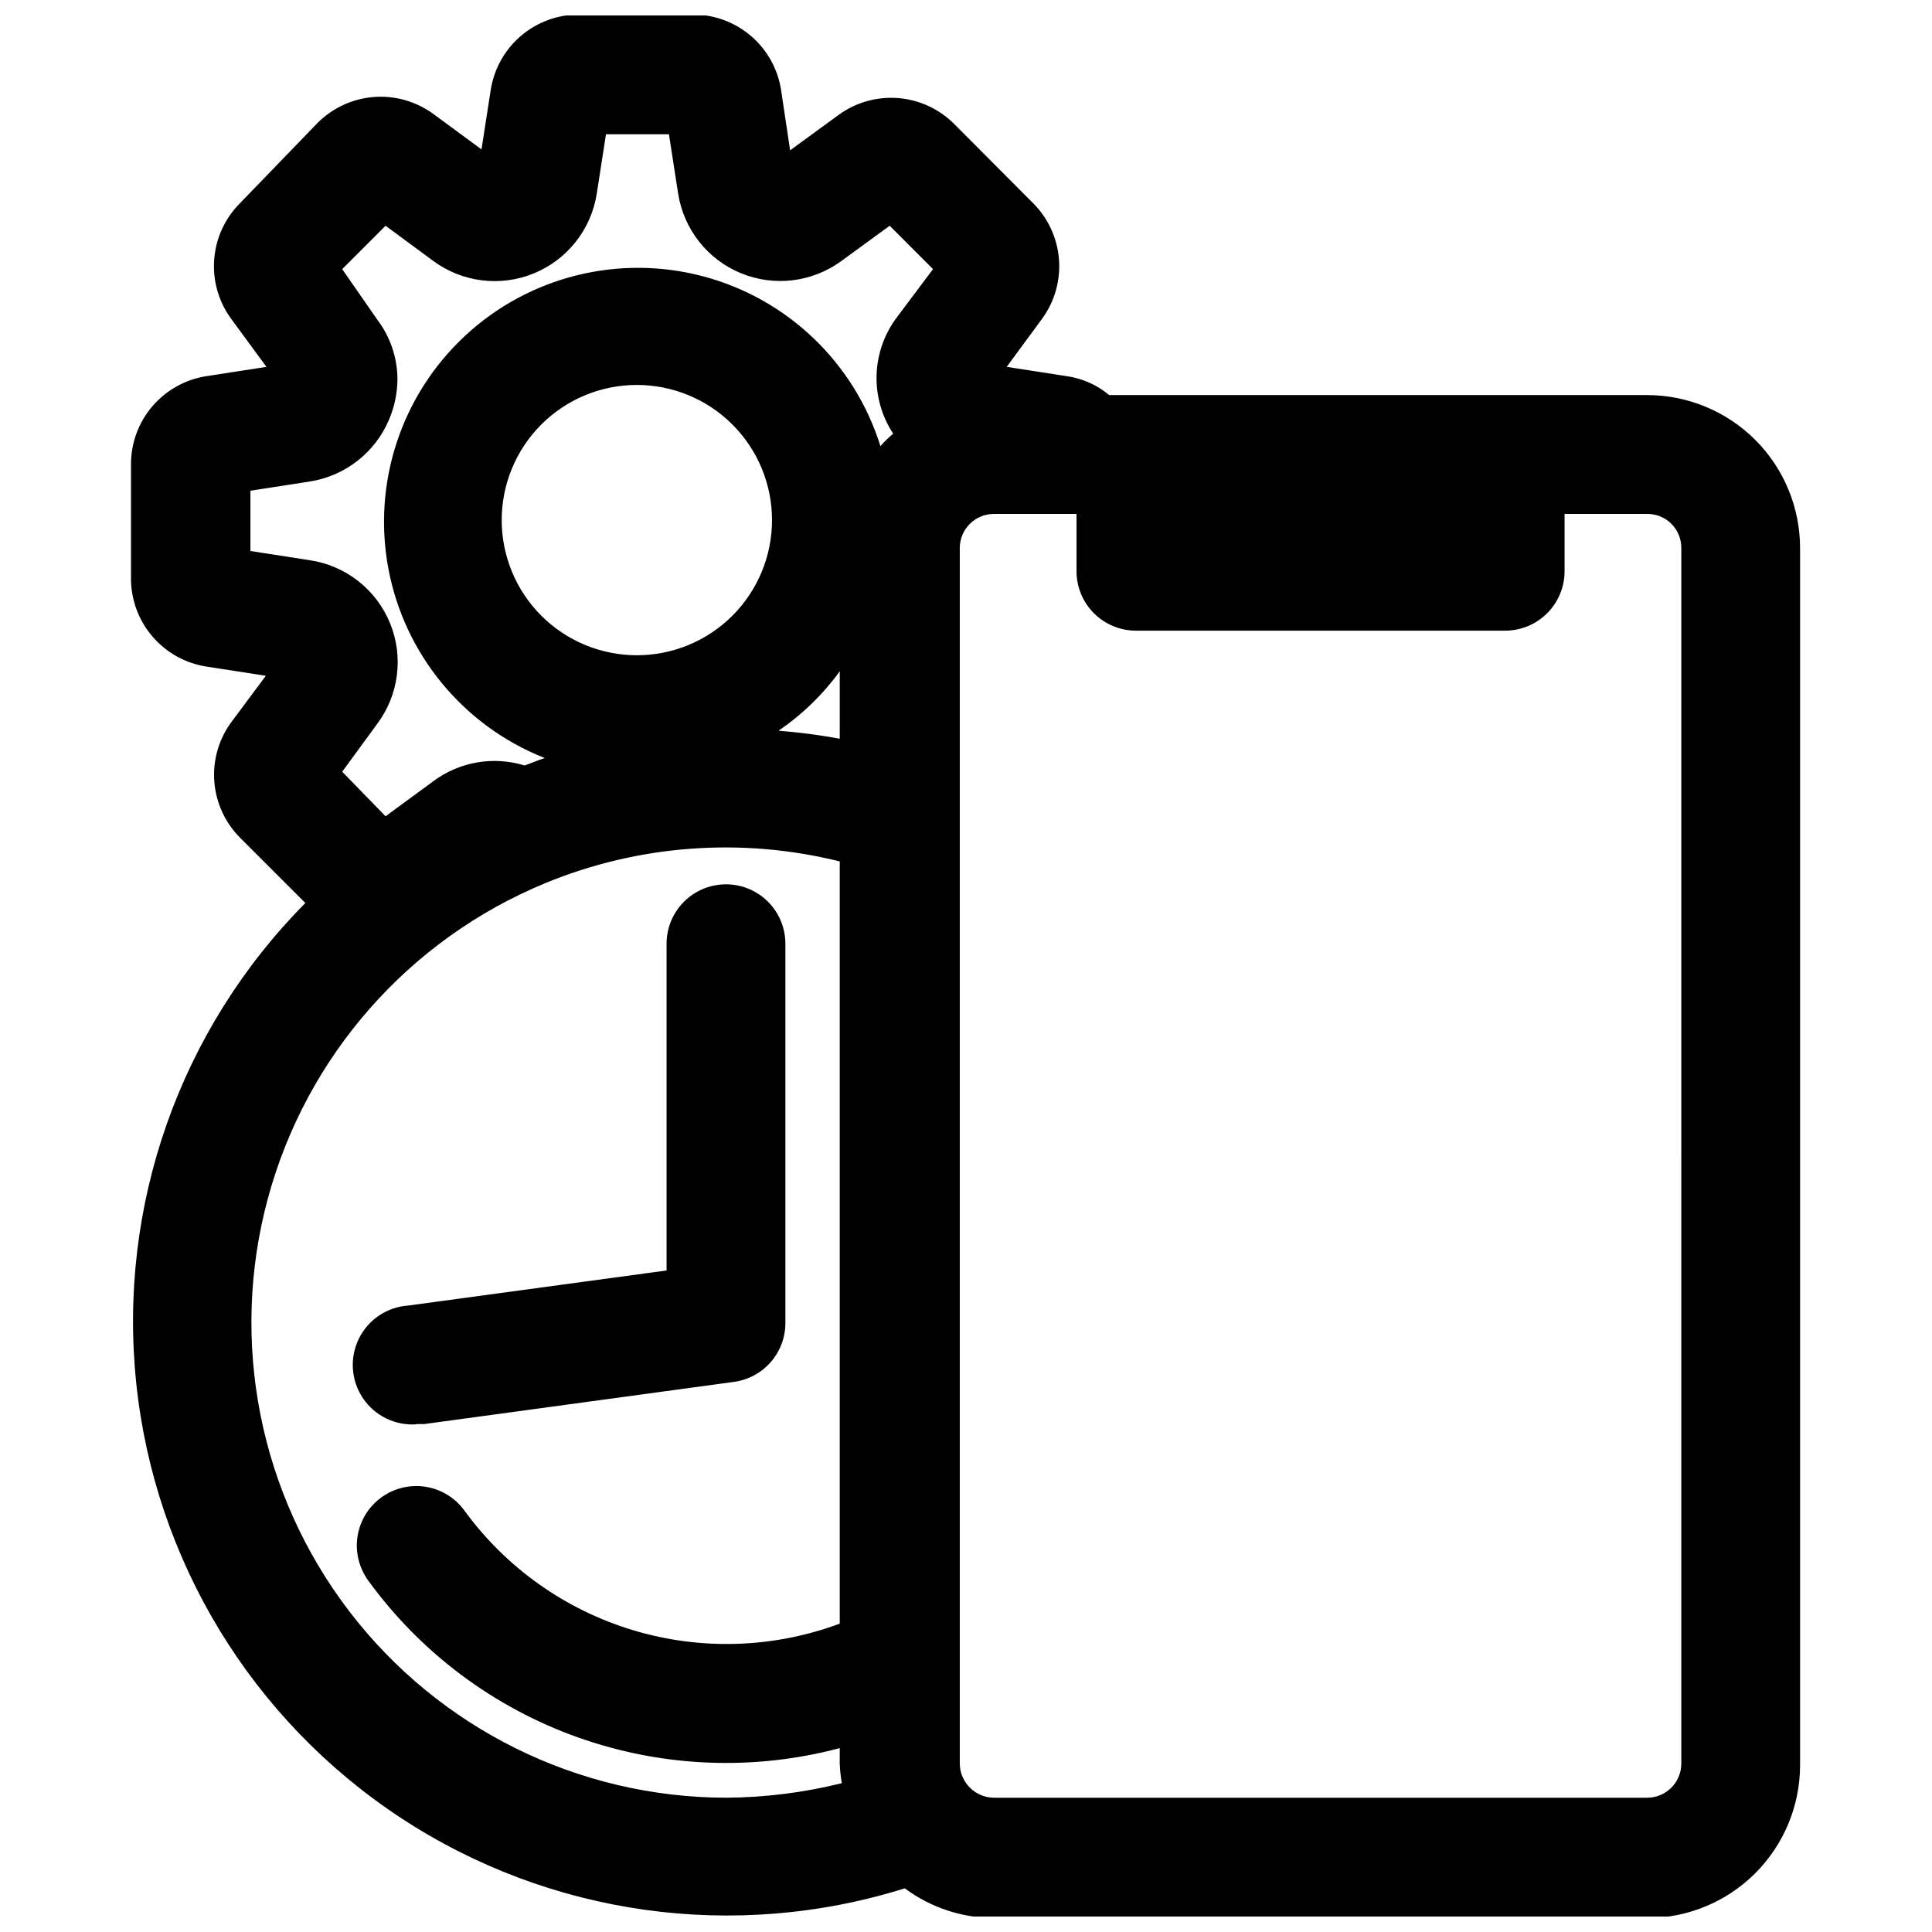 <?xml version="1.0" encoding="UTF-8"?>
<!-- Uploaded to: SVG Repo, www.svgrepo.com, Generator: SVG Repo Mixer Tools -->
<svg width="800px" height="800px" version="1.1" viewBox="144 144 512 512" xmlns="http://www.w3.org/2000/svg">
 <defs>
  <clipPath id="a">
   <path d="m178 148.09h444v503.81h-444z"/>
  </clipPath>
 </defs>
 <g clip-path="url(#a)">
  <path d="m580.58 248.7h-142.64c-3.25-2.727-7.211-4.473-11.414-5.039l-15.742-2.441 9.445-12.832c3.289-4.547 4.852-10.121 4.406-15.719-0.449-5.598-2.875-10.852-6.848-14.824l-20.938-21.016c-3.984-3.981-9.262-6.406-14.875-6.84-5.617-0.434-11.203 1.156-15.75 4.477l-12.832 9.367-2.363-15.742h0.004c-0.82-5.66-3.664-10.832-8.008-14.551-4.344-3.723-9.891-5.742-15.609-5.68h-29.754c-5.688-0.07-11.203 1.918-15.539 5.59-4.34 3.672-7.207 8.785-8.078 14.402l-2.441 15.742-12.832-9.445c-4.555-3.309-10.145-4.887-15.762-4.438-5.613 0.449-10.887 2.887-14.859 6.879l-20.547 21.254c-3.981 3.984-6.406 9.262-6.836 14.875-0.434 5.617 1.152 11.199 4.477 15.75l9.367 12.754-15.742 2.441-0.004-0.004c-5.644 0.836-10.797 3.691-14.5 8.031-3.707 4.34-5.715 9.879-5.652 15.586v29.758-0.004c-0.066 5.684 1.918 11.203 5.594 15.539 3.672 4.34 8.785 7.207 14.402 8.078l15.742 2.441-9.207 12.359c-3.301 4.539-4.879 10.109-4.445 15.707 0.434 5.594 2.844 10.855 6.805 14.836l17.32 17.32v-0.004c-33.266 33.535-49.719 80.23-44.82 127.21 4.898 46.98 30.633 89.277 70.102 115.23 39.469 25.949 88.504 32.805 133.57 18.68 6.832 5.074 15.105 7.832 23.617 7.871h173.18c10.738-0.02 21.031-4.301 28.617-11.902 7.586-7.602 11.848-17.898 11.848-28.637v-322.52c0-10.738-4.262-21.039-11.848-28.637-7.586-7.602-17.879-11.883-28.617-11.902zm-244.19 371.71c-39.152-0.059-76.055-18.32-99.844-49.418-23.793-31.098-31.77-71.492-21.582-109.3 10.184-37.809 37.371-68.727 73.566-83.664 24.727-10.18 52.059-12.191 78.012-5.746v202c-17.566 6.535-36.789 7.148-54.738 1.75-17.949-5.402-33.641-16.52-44.688-31.664-3.289-4.57-8.77-7.039-14.371-6.473-5.602 0.566-10.48 4.074-12.793 9.211-2.312 5.133-1.707 11.113 1.582 15.684 13.902 19.176 33.289 33.688 55.605 41.629 22.312 7.938 46.512 8.934 69.402 2.848v4.094c0.062 1.742 0.246 3.477 0.551 5.195-10.043 2.5-20.352 3.797-30.703 3.856zm-59.434-338.5c-0.02-9.504 3.738-18.625 10.445-25.359 6.707-6.731 15.816-10.523 25.32-10.535 9.504-0.016 18.625 3.75 25.352 10.461 6.731 6.715 10.512 15.824 10.52 25.328s-3.762 18.621-10.48 25.344-15.832 10.5-25.336 10.5c-9.488 0-18.586-3.762-25.301-10.461-6.715-6.703-10.496-15.793-10.52-25.277zm73.367 55.734c6.273-4.277 11.758-9.602 16.219-15.746v17.871c-5.367-0.988-10.777-1.699-16.219-2.125zm31.488-109.73c-3.383 4.414-5.305 9.77-5.504 15.328-0.199 5.559 1.34 11.043 4.402 15.688-1.223 1-2.356 2.106-3.383 3.305-6.887-22.07-24.617-39.059-46.961-45-22.344-5.938-46.172 0.004-63.105 15.742-16.938 15.738-24.609 39.062-20.324 61.781s19.93 41.648 41.438 50.133c-1.812 0.551-3.543 1.34-5.352 1.969h-0.004c-8.223-2.531-17.16-1.012-24.086 4.094l-12.754 9.367-11.492-11.809 9.211-12.594h-0.004c5.797-7.695 7.113-17.875 3.465-26.789-3.652-8.914-11.727-15.246-21.254-16.668l-15.742-2.441v-15.977l15.742-2.441c9.383-1.469 17.34-7.695 21.02-16.453 1.43-3.387 2.18-7.027 2.203-10.703-0.035-5.691-1.914-11.215-5.352-15.746l-9.289-13.383 11.492-11.492 12.594 9.289c7.707 5.707 17.832 6.973 26.703 3.332 8.871-3.637 15.195-11.648 16.672-21.125l2.441-15.742h16.688l2.441 15.742c1.484 9.434 7.769 17.414 16.594 21.062 8.824 3.648 18.91 2.441 26.625-3.191l12.832-9.367 11.492 11.492zm207.75 383.45c0 4.969-4.008 9.008-8.977 9.051h-173.18c-4.981-0.043-9.012-4.07-9.055-9.051v-322.12c0-5 4.055-9.051 9.055-9.051h21.883v15.191c0 4.176 1.66 8.18 4.613 11.133s6.957 4.613 11.133 4.613h97.848c4.176 0 8.18-1.66 11.133-4.613 2.953-2.953 4.613-6.957 4.613-11.133v-15.191h21.965-0.004c2.394 0 4.688 0.953 6.375 2.656 1.684 1.699 2.621 4 2.602 6.394z"/>
 </g>
 <path d="m254.29 521.39h2.125l82.105-11.18c3.797-0.516 7.273-2.402 9.781-5.301 2.508-2.898 3.871-6.609 3.836-10.445v-100.37c0-5.625-3-10.82-7.871-13.633s-10.875-2.812-15.746 0c-4.871 2.812-7.871 8.008-7.871 13.633v86.594l-68.406 9.289c-5.625 0.363-10.629 3.703-13.125 8.758-2.496 5.055-2.106 11.055 1.023 15.742 3.129 4.691 8.523 7.352 14.148 6.988z"/>
</svg>